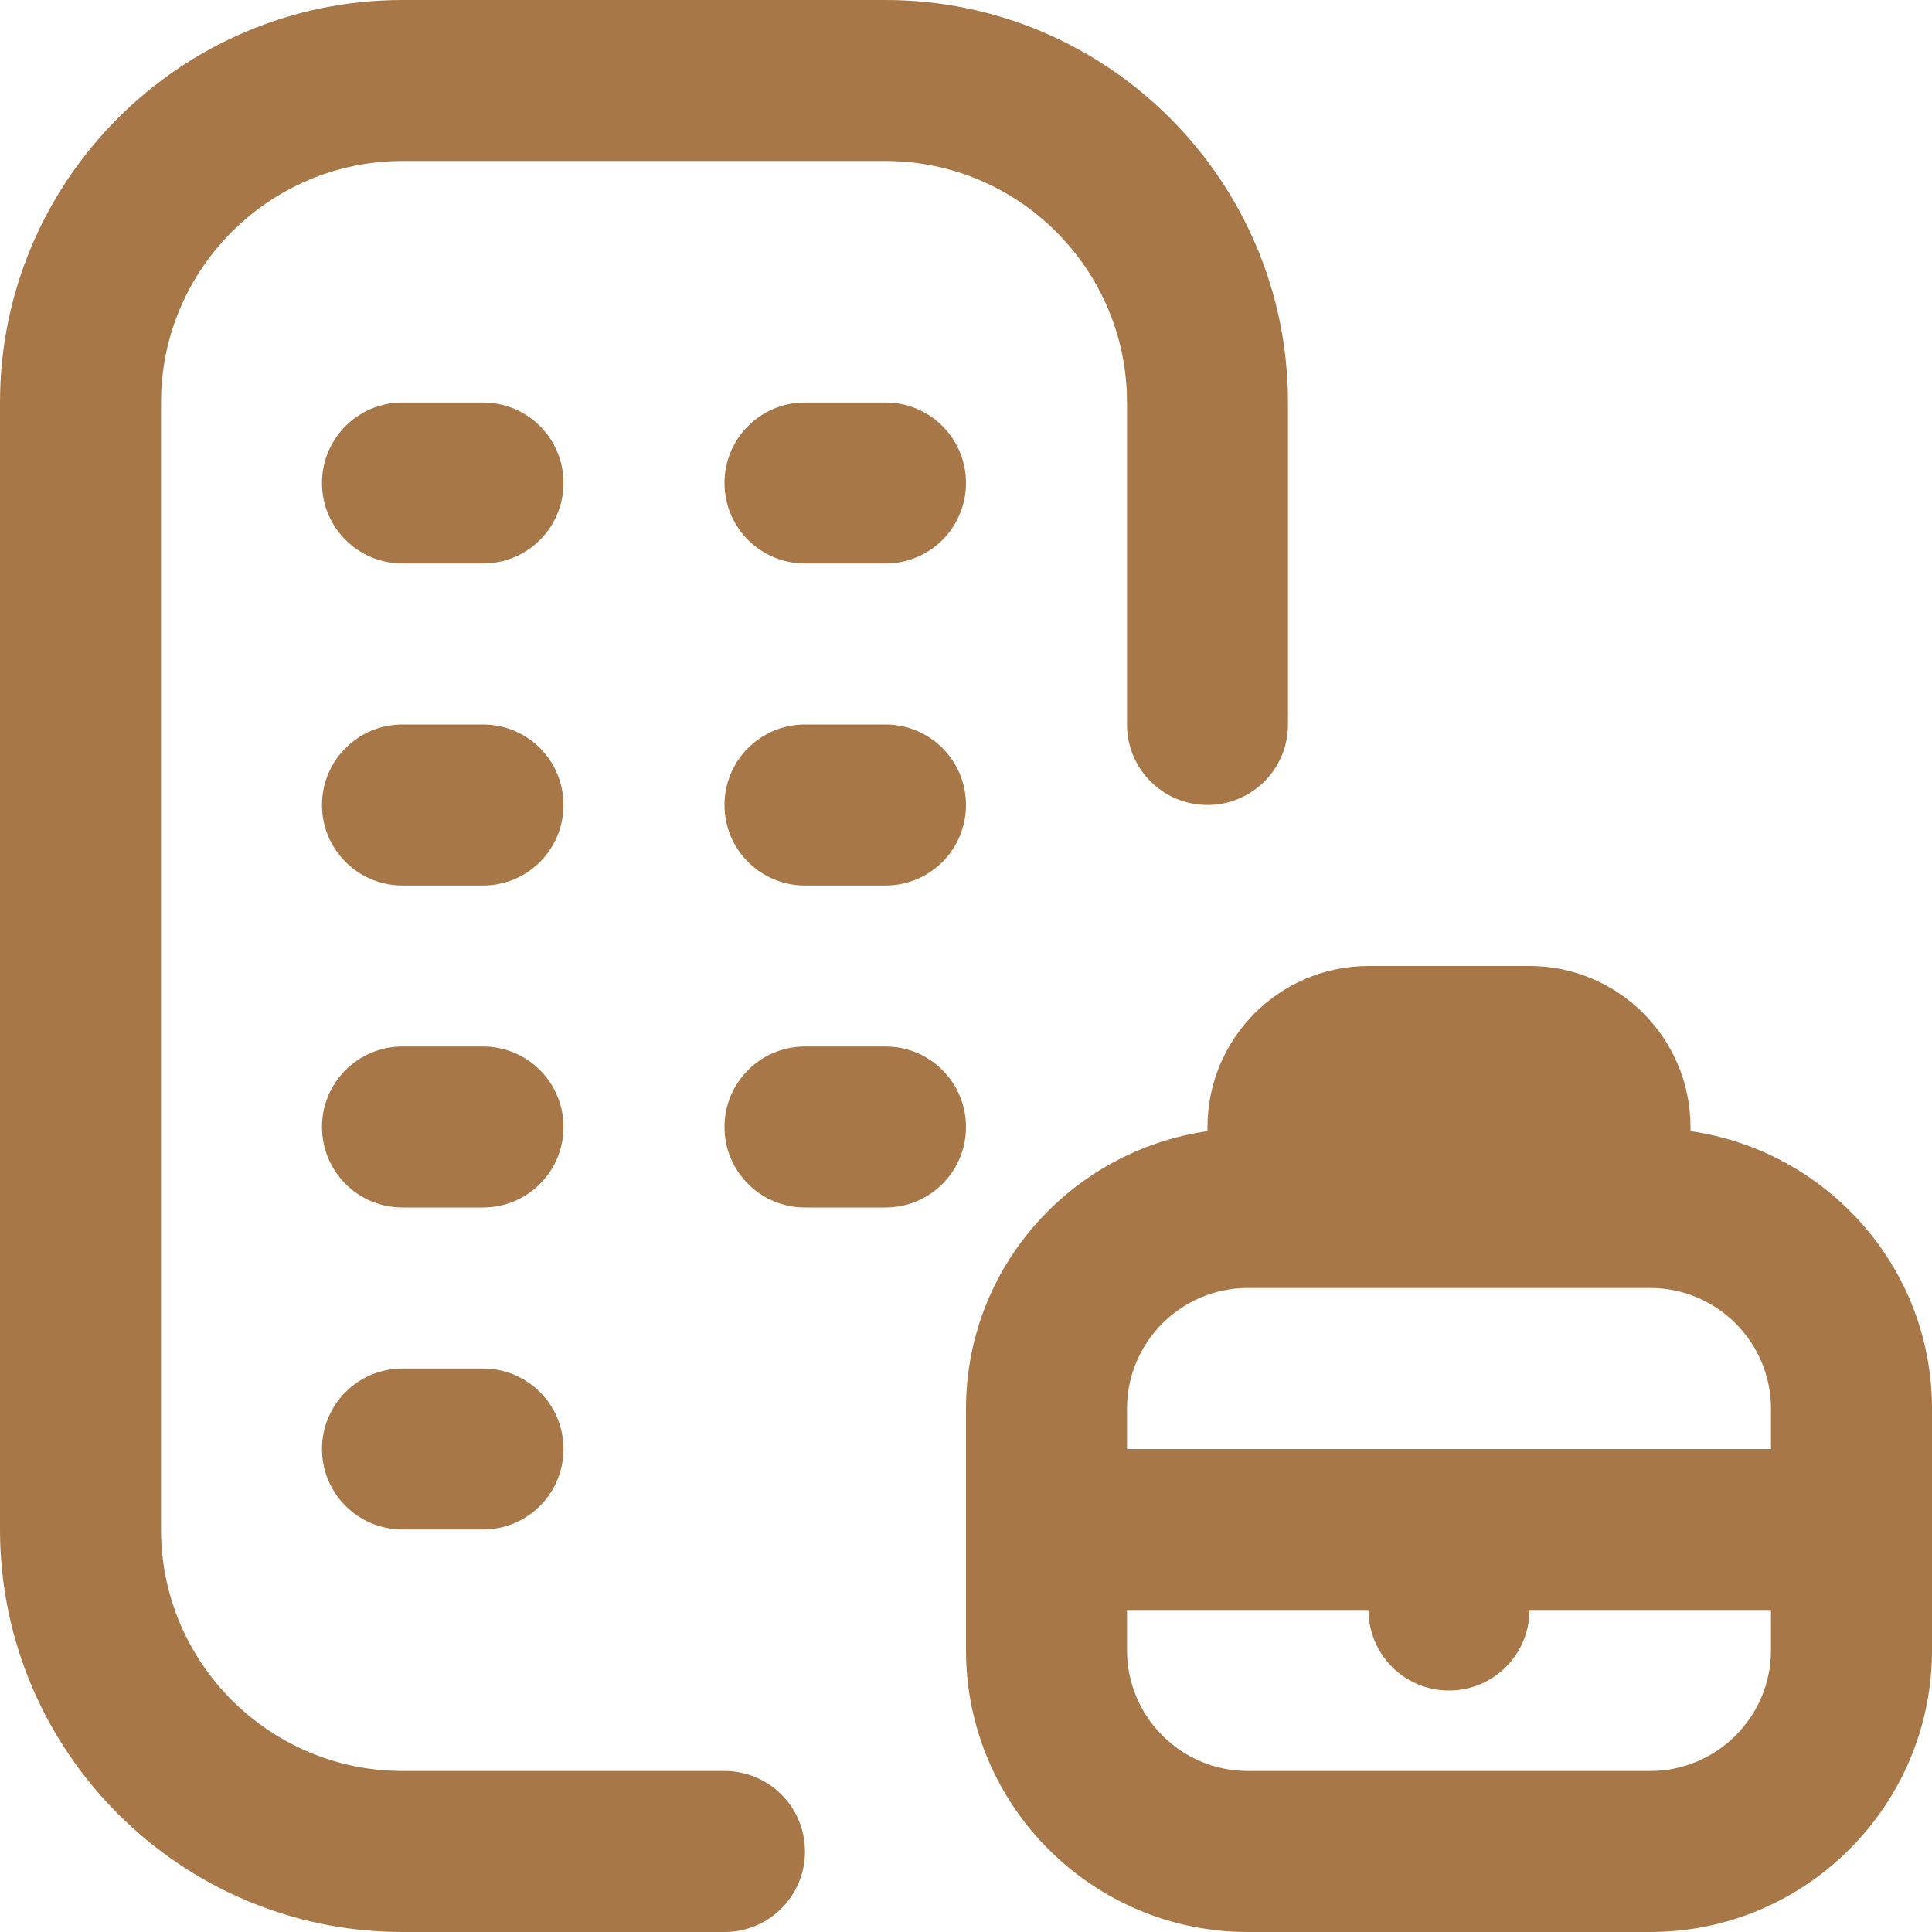<svg xmlns="http://www.w3.org/2000/svg" width="50" height="50" viewBox="0 0 50 50" fill="none"><g clip-path="url(#clip0_2268_852)"><path d="M20.833 47.917C20.833 49.069 19.902 50 18.75 50H10.417C4.673 50 0 45.327 0 39.583V10.417C0 4.673 4.673 0 10.417 0H22.917C28.66 0 33.333 4.673 33.333 10.417V18.75C33.333 19.902 32.402 20.833 31.25 20.833C30.098 20.833 29.167 19.902 29.167 18.75V10.417C29.167 6.971 26.363 4.167 22.917 4.167H10.417C6.971 4.167 4.167 6.971 4.167 10.417V39.583C4.167 43.029 6.971 45.833 10.417 45.833H18.75C19.902 45.833 20.833 46.765 20.833 47.917ZM12.5 27.083H10.417C9.265 27.083 8.333 28.015 8.333 29.167C8.333 30.319 9.265 31.25 10.417 31.25H12.5C13.652 31.25 14.583 30.319 14.583 29.167C14.583 28.015 13.652 27.083 12.5 27.083ZM22.917 27.083H20.833C19.681 27.083 18.75 28.015 18.75 29.167C18.75 30.319 19.681 31.25 20.833 31.25H22.917C24.069 31.25 25 30.319 25 29.167C25 28.015 24.069 27.083 22.917 27.083ZM12.5 35.417H10.417C9.265 35.417 8.333 36.348 8.333 37.5C8.333 38.652 9.265 39.583 10.417 39.583H12.5C13.652 39.583 14.583 38.652 14.583 37.5C14.583 36.348 13.652 35.417 12.5 35.417ZM12.5 10.417H10.417C9.265 10.417 8.333 11.348 8.333 12.5C8.333 13.652 9.265 14.583 10.417 14.583H12.5C13.652 14.583 14.583 13.652 14.583 12.5C14.583 11.348 13.652 10.417 12.5 10.417ZM22.917 10.417H20.833C19.681 10.417 18.75 11.348 18.75 12.5C18.75 13.652 19.681 14.583 20.833 14.583H22.917C24.069 14.583 25 13.652 25 12.5C25 11.348 24.069 10.417 22.917 10.417ZM12.5 18.75H10.417C9.265 18.75 8.333 19.681 8.333 20.833C8.333 21.985 9.265 22.917 10.417 22.917H12.5C13.652 22.917 14.583 21.985 14.583 20.833C14.583 19.681 13.652 18.75 12.5 18.75ZM22.917 18.75H20.833C19.681 18.75 18.75 19.681 18.75 20.833C18.75 21.985 19.681 22.917 20.833 22.917H22.917C24.069 22.917 25 21.985 25 20.833C25 19.681 24.069 18.75 22.917 18.75ZM50 36.458V42.708C50 46.729 46.729 50 42.708 50H32.292C28.271 50 25 46.729 25 42.708V36.458C25 32.796 27.725 29.783 31.25 29.273V29.167C31.25 26.869 33.119 25 35.417 25H39.583C41.881 25 43.75 26.869 43.75 29.167V29.273C47.275 29.783 50 32.796 50 36.458ZM29.167 36.458V37.5H45.833V36.458C45.833 34.735 44.431 33.333 42.708 33.333H32.292C30.569 33.333 29.167 34.735 29.167 36.458ZM45.833 42.708V41.667H39.583C39.583 42.819 38.652 43.75 37.5 43.75C36.348 43.75 35.417 42.819 35.417 41.667H29.167V42.708C29.167 44.431 30.569 45.833 32.292 45.833H42.708C44.431 45.833 45.833 44.431 45.833 42.708Z" fill="#A77748"></path></g><defs><clipPath id="clip0_2268_852"><rect width="50" height="50" fill="white"></rect></clipPath></defs></svg>